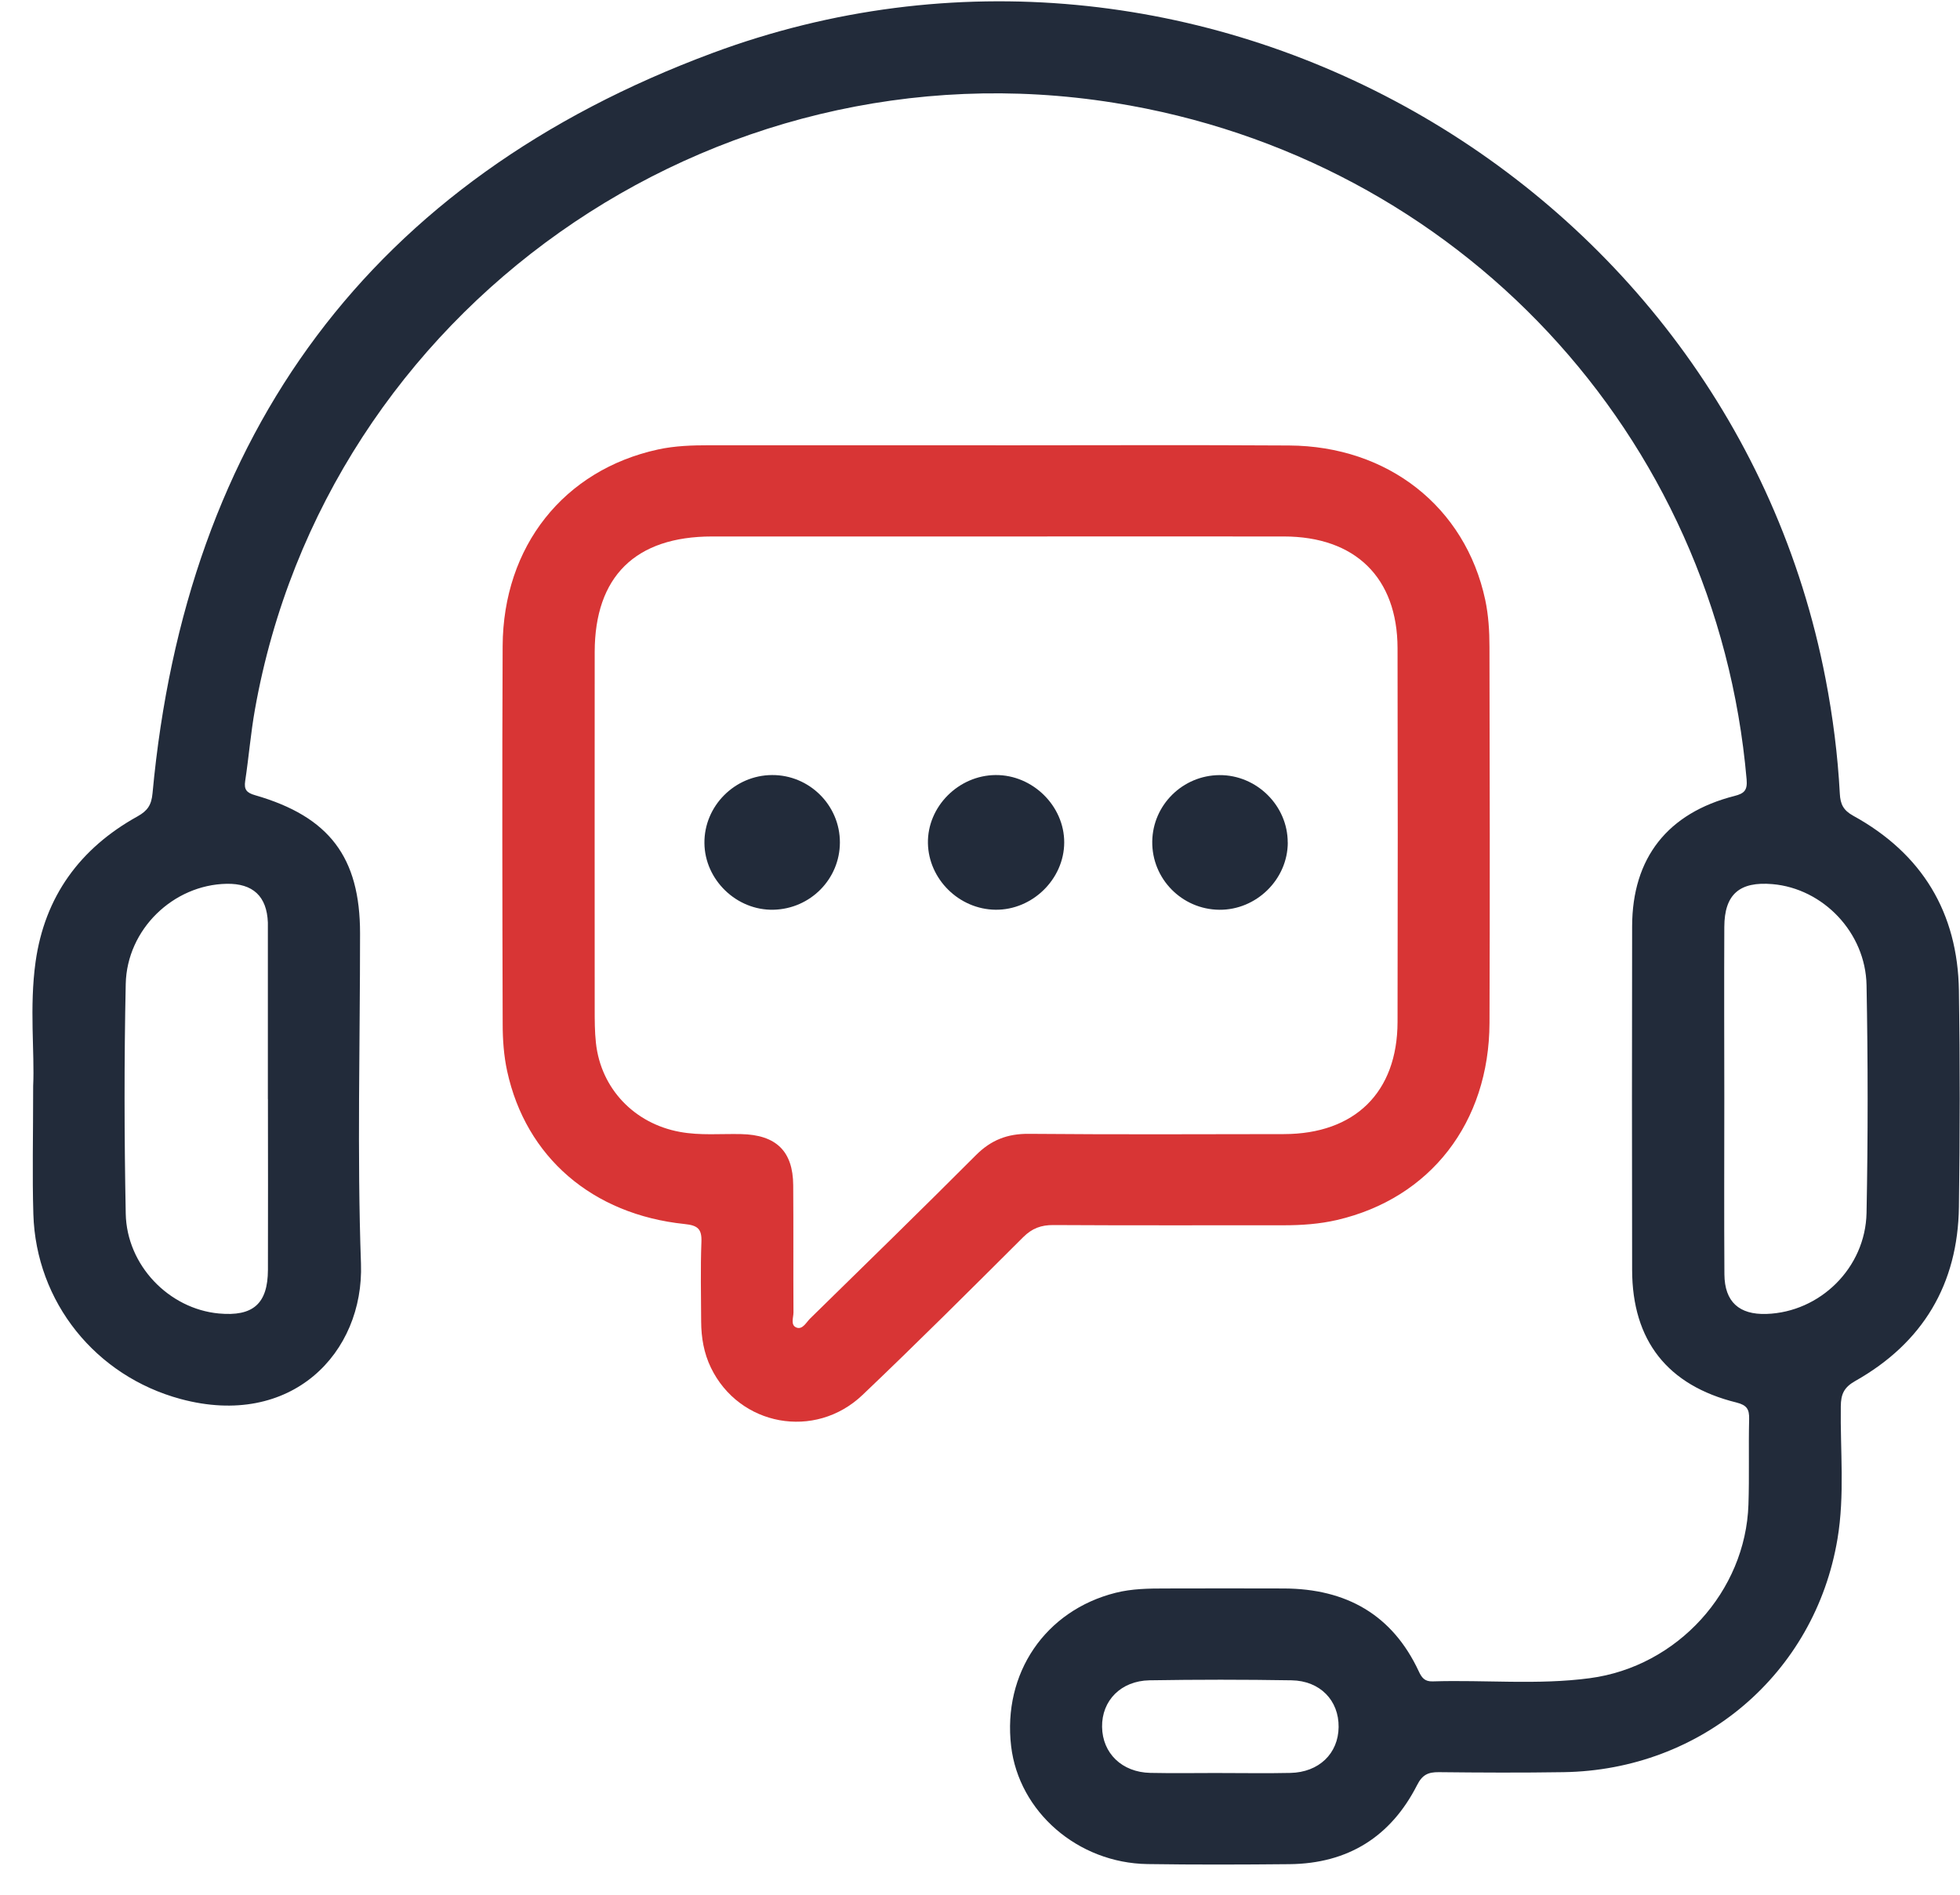 <svg width="60" height="58" viewBox="0 0 60 58" fill="none" xmlns="http://www.w3.org/2000/svg">
<g clip-path="url(#clip0_502_986)">
<path d="M1.015 33.242C1.064 32.231 0.895 30.831 1.089 29.444C1.369 27.448 2.444 25.969 4.21 24.99C4.52 24.818 4.636 24.638 4.669 24.285C5.69 13.261 11.349 5.513 21.808 1.624C36.563 -3.861 52.937 5.471 55.885 20.782C56.109 21.944 56.258 23.114 56.321 24.295C56.338 24.616 56.426 24.802 56.731 24.971C58.845 26.134 59.929 27.938 59.967 30.322C60.001 32.53 59.998 34.739 59.967 36.947C59.934 39.308 58.867 41.105 56.789 42.276C56.442 42.473 56.355 42.684 56.351 43.05C56.332 44.403 56.476 45.764 56.249 47.111C55.558 51.235 52.093 54.184 47.862 54.248C46.59 54.268 45.316 54.262 44.044 54.248C43.715 54.245 43.538 54.33 43.379 54.646C42.576 56.221 41.268 57.046 39.476 57.064C38.027 57.078 36.578 57.083 35.128 57.061C32.993 57.03 31.19 55.459 30.953 53.453C30.69 51.219 31.998 49.299 34.152 48.757C34.651 48.631 35.16 48.625 35.669 48.625C36.883 48.623 38.097 48.62 39.311 48.625C41.209 48.634 42.622 49.425 43.432 51.162C43.52 51.351 43.609 51.477 43.856 51.469C45.459 51.418 47.07 51.584 48.668 51.371C51.347 51.016 53.438 48.716 53.524 46.052C53.553 45.181 53.524 44.308 53.545 43.437C53.551 43.143 53.48 43.014 53.159 42.933C51.043 42.411 49.967 41.035 49.963 38.874C49.957 35.368 49.956 31.861 49.963 28.355C49.968 26.259 51.051 24.886 53.098 24.365C53.396 24.289 53.496 24.192 53.468 23.861C52.55 13.295 44.638 4.826 34.099 3.146C21.755 1.175 9.978 9.49 7.804 21.719C7.675 22.443 7.616 23.178 7.506 23.905C7.465 24.171 7.55 24.269 7.812 24.343C10.082 24.999 11.022 26.242 11.022 28.569C11.023 31.94 10.931 35.314 11.05 38.68C11.147 41.413 8.924 43.739 5.53 42.825C2.928 42.123 1.103 39.86 1.021 37.168C0.985 35.986 1.015 34.804 1.015 33.24V33.242ZM52.785 33.606C52.785 35.407 52.776 37.208 52.788 39.009C52.794 39.849 53.239 40.249 54.076 40.221C55.713 40.167 57.104 38.815 57.139 37.129C57.184 34.806 57.183 32.481 57.139 30.157C57.109 28.544 55.806 27.197 54.259 27.064C53.249 26.977 52.788 27.378 52.785 28.376C52.777 30.12 52.783 31.862 52.785 33.606ZM8.2 33.643C8.2 31.881 8.2 30.118 8.2 28.356C8.2 28.317 8.2 28.279 8.2 28.24C8.169 27.437 7.744 27.039 6.937 27.054C5.31 27.085 3.885 28.441 3.849 30.12C3.799 32.462 3.804 34.807 3.849 37.149C3.879 38.735 5.173 40.064 6.698 40.207C7.746 40.305 8.198 39.91 8.202 38.871C8.208 37.127 8.203 35.385 8.202 33.642L8.2 33.643ZM37.328 54.274C38.052 54.274 38.777 54.287 39.501 54.271C40.375 54.253 40.969 53.678 40.978 52.868C40.988 52.055 40.413 51.45 39.537 51.436C38.088 51.412 36.639 51.412 35.189 51.436C34.312 51.452 33.726 52.059 33.737 52.861C33.748 53.67 34.345 54.251 35.213 54.27C35.918 54.285 36.623 54.273 37.328 54.273V54.274Z" fill="#222B3A"/>
<path d="M30.474 13.632C33.469 13.632 36.467 13.618 39.462 13.637C42.49 13.654 44.856 15.518 45.466 18.361C45.566 18.831 45.596 19.322 45.596 19.804C45.605 23.64 45.611 27.474 45.597 31.311C45.586 34.367 43.785 36.68 40.93 37.345C40.394 37.469 39.847 37.507 39.298 37.507C36.948 37.506 34.597 37.514 32.249 37.5C31.87 37.498 31.596 37.599 31.323 37.87C29.695 39.493 28.069 41.116 26.404 42.701C24.947 44.088 22.627 43.651 21.763 41.867C21.547 41.421 21.467 40.947 21.464 40.458C21.461 39.645 21.441 38.831 21.472 38.017C21.488 37.616 21.356 37.51 20.959 37.469C18.133 37.176 16.098 35.421 15.525 32.788C15.423 32.318 15.388 31.827 15.388 31.346C15.377 27.492 15.37 23.637 15.387 19.781C15.401 16.723 17.261 14.387 20.143 13.759C20.662 13.646 21.191 13.63 21.721 13.63C24.638 13.63 27.557 13.63 30.474 13.63V13.632ZM30.49 16.422C27.593 16.422 24.696 16.422 21.799 16.422C19.452 16.422 18.207 17.646 18.205 19.962C18.202 23.603 18.204 27.244 18.205 30.884C18.205 31.233 18.205 31.583 18.243 31.927C18.395 33.324 19.418 34.394 20.814 34.649C21.437 34.764 22.062 34.702 22.688 34.716C23.756 34.738 24.276 35.235 24.282 36.283C24.292 37.58 24.282 38.877 24.29 40.175C24.29 40.334 24.189 40.573 24.391 40.641C24.571 40.702 24.68 40.48 24.799 40.362C26.496 38.699 28.198 37.042 29.875 35.361C30.336 34.899 30.837 34.702 31.492 34.708C34.096 34.73 36.699 34.721 39.302 34.716C41.475 34.713 42.777 33.437 42.782 31.284C42.79 27.47 42.79 23.654 42.782 19.84C42.777 17.682 41.488 16.423 39.299 16.422C36.363 16.419 33.427 16.422 30.491 16.422H30.49Z" fill="#D83535"/>
<path d="M30.48 23.725C31.611 23.717 32.581 24.67 32.578 25.789C32.575 26.91 31.604 27.861 30.474 27.848C29.36 27.835 28.426 26.914 28.406 25.811C28.387 24.693 29.341 23.732 30.48 23.725Z" fill="#222B3A"/>
<path d="M21.564 25.809C21.552 24.676 22.49 23.731 23.632 23.725C24.774 23.717 25.715 24.65 25.711 25.791C25.708 26.908 24.809 27.821 23.679 27.848C22.55 27.874 21.575 26.936 21.564 25.809Z" fill="#222B3A"/>
<path d="M39.422 25.79C39.42 26.918 38.461 27.86 37.325 27.849C36.178 27.837 35.257 26.898 35.273 25.756C35.289 24.64 36.205 23.734 37.33 23.727C38.467 23.719 39.422 24.661 39.42 25.791L39.422 25.79Z" fill="#222B3A"/>
</g>
<defs>
<clipPath id="clip0_502_986">
<rect width="59" height="57.033" fill="white" transform="translate(0.994 0.04)"/>
</clipPath>
</defs>
</svg>
